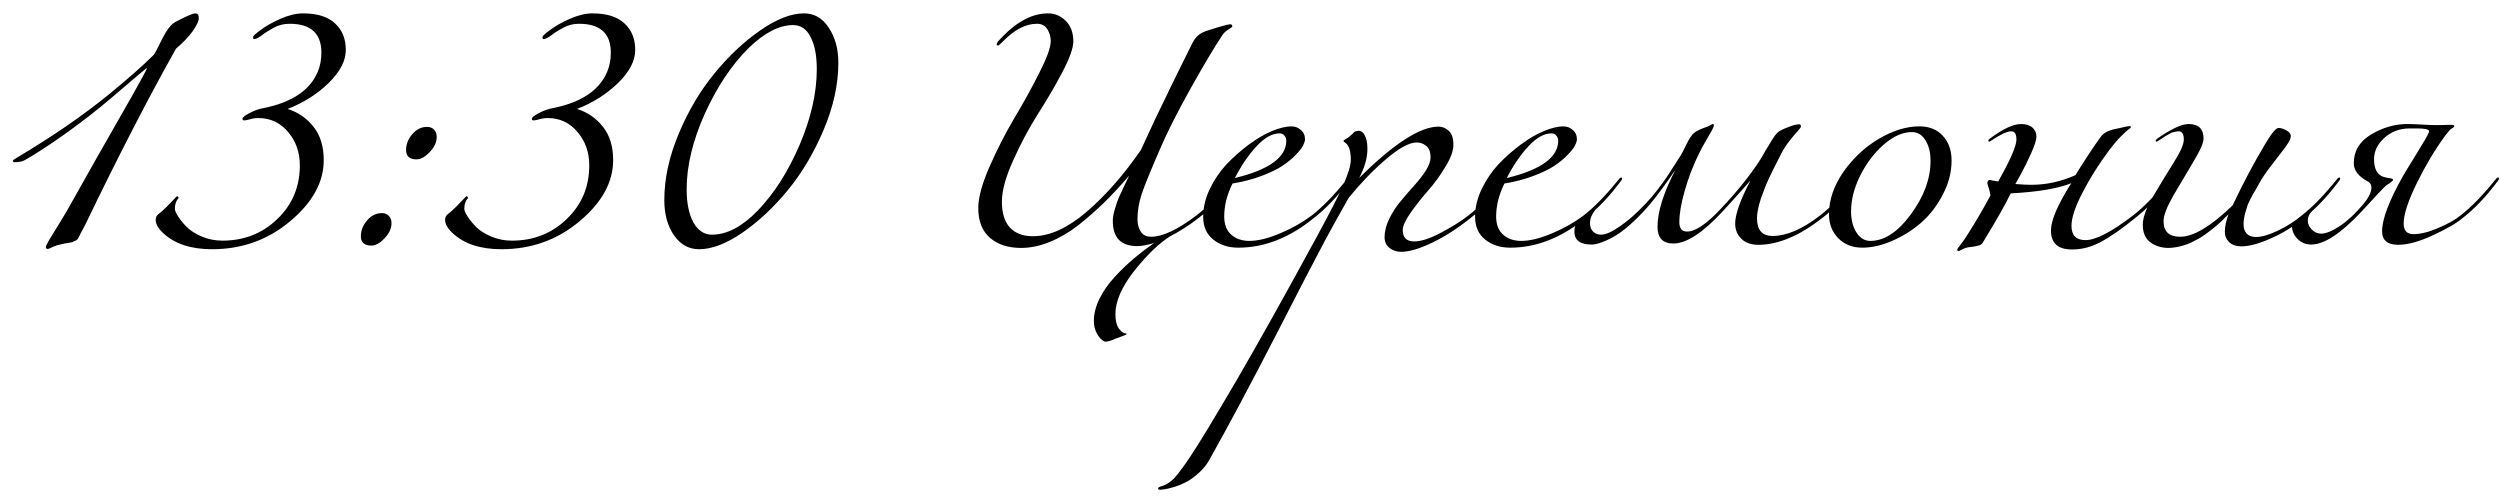 <?xml version="1.0" encoding="UTF-8"?> <svg xmlns="http://www.w3.org/2000/svg" width="154" height="31" viewBox="0 0 154 31" fill="none"><path d="M9.048 4.216C9.048 4.205 9.043 4.2 9.032 4.2C9.011 4.2 8.264 4.829 6.792 6.088C5.992 6.771 5.08 7.48 4.056 8.216C3.032 8.941 2.189 9.491 1.528 9.864C1.379 9.949 1.165 9.992 0.888 9.992C0.824 9.992 0.792 9.965 0.792 9.912C0.792 9.869 0.888 9.795 1.08 9.688C3.213 8.419 5.069 7.144 6.648 5.864C7.875 4.861 8.813 4.035 9.464 3.384C9.539 3.299 9.709 2.979 9.976 2.424C10.253 1.869 10.52 1.517 10.776 1.368C11.459 1.005 11.875 0.824 12.024 0.824C12.173 0.824 12.248 0.92 12.248 1.112C12.248 1.293 12.12 1.565 11.864 1.928C11.608 2.28 11.267 2.637 10.84 3C9.133 6.04 7.283 9.629 5.288 13.768C5.16 14.024 5.064 14.205 5 14.312C4.947 14.419 4.893 14.525 4.84 14.632C4.787 14.739 4.723 14.803 4.648 14.824C4.584 14.845 4.525 14.872 4.472 14.904C4.429 14.925 4.328 14.947 4.168 14.968C4.019 14.989 3.885 15.016 3.768 15.048C3.565 15.091 3.405 15.139 3.288 15.192C3.171 15.245 3.091 15.283 3.048 15.304C3.005 15.325 2.968 15.336 2.936 15.336C2.861 15.336 2.824 15.293 2.824 15.208C2.824 15.165 2.893 15.021 3.032 14.776C3.181 14.531 3.395 14.184 3.672 13.736C3.949 13.288 4.184 12.888 4.376 12.536C4.643 12.056 5.187 11.091 6.008 9.64C6.84 8.189 7.555 6.936 8.152 5.88C8.749 4.813 9.048 4.259 9.048 4.216ZM17.718 6.712C18.369 6.915 18.902 7.283 19.318 7.816C19.734 8.339 19.942 9.021 19.942 9.864C19.942 11.219 19.254 12.472 17.878 13.624C16.513 14.776 14.908 15.352 13.062 15.352C11.761 15.352 10.758 15.021 10.054 14.36C9.745 14.072 9.59 13.8 9.59 13.544C9.59 13.416 9.633 13.309 9.718 13.224C9.889 13.096 10.07 12.936 10.262 12.744C10.454 12.552 10.604 12.397 10.71 12.28C10.828 12.152 10.892 12.088 10.902 12.088C10.966 12.088 10.998 12.131 10.998 12.216L10.934 12.28C10.902 12.323 10.865 12.397 10.822 12.504C10.79 12.611 10.774 12.733 10.774 12.872C10.774 12.968 10.838 13.117 10.966 13.32C11.094 13.523 11.27 13.741 11.494 13.976C11.718 14.2 12.027 14.397 12.422 14.568C12.828 14.739 13.254 14.824 13.702 14.824C15.036 14.824 16.161 14.381 17.078 13.496C18.006 12.611 18.47 11.507 18.47 10.184C18.47 9.384 18.23 8.701 17.75 8.136C17.27 7.56 16.657 7.272 15.91 7.272C15.729 7.272 15.553 7.299 15.382 7.352C15.222 7.395 15.11 7.416 15.046 7.416C14.972 7.416 14.934 7.384 14.934 7.32C14.934 7.235 15.078 7.117 15.366 6.968C15.665 6.808 15.947 6.707 16.214 6.664C17.974 6.312 19.094 5.565 19.574 4.424C19.724 4.061 19.798 3.667 19.798 3.24C19.798 2.056 19.142 1.464 17.83 1.464C17.489 1.464 17.169 1.544 16.87 1.704C16.572 1.864 16.321 2.024 16.118 2.184C15.915 2.333 15.761 2.408 15.654 2.408H15.638C15.606 2.408 15.59 2.371 15.59 2.296V2.28C15.59 2.216 15.745 2.072 16.054 1.848C16.363 1.613 16.769 1.384 17.27 1.16C17.782 0.936 18.246 0.824 18.662 0.824C19.547 0.824 20.209 1.032 20.646 1.448C21.084 1.853 21.302 2.397 21.302 3.08C21.302 3.741 20.95 4.419 20.246 5.112C19.542 5.795 18.7 6.328 17.718 6.712ZM25.014 9.24C25.014 8.888 25.142 8.563 25.398 8.264C25.654 7.965 25.957 7.816 26.309 7.816C26.491 7.816 26.635 7.875 26.741 7.992C26.848 8.099 26.901 8.248 26.901 8.44C26.901 8.76 26.758 9.069 26.47 9.368C26.192 9.667 25.92 9.816 25.654 9.816C25.227 9.816 25.014 9.624 25.014 9.24ZM22.23 14.552C22.23 14.2 22.358 13.875 22.613 13.576C22.869 13.277 23.174 13.128 23.526 13.128C23.707 13.128 23.851 13.187 23.957 13.304C24.064 13.411 24.117 13.56 24.117 13.752C24.117 14.072 23.974 14.381 23.686 14.68C23.408 14.979 23.136 15.128 22.869 15.128C22.443 15.128 22.23 14.936 22.23 14.552ZM35.546 6.712C36.197 6.915 36.73 7.283 37.146 7.816C37.562 8.339 37.77 9.021 37.77 9.864C37.77 11.219 37.082 12.472 35.706 13.624C34.341 14.776 32.736 15.352 30.89 15.352C29.589 15.352 28.586 15.021 27.882 14.36C27.573 14.072 27.418 13.8 27.418 13.544C27.418 13.416 27.461 13.309 27.546 13.224C27.717 13.096 27.898 12.936 28.09 12.744C28.282 12.552 28.432 12.397 28.538 12.28C28.656 12.152 28.72 12.088 28.73 12.088C28.794 12.088 28.826 12.131 28.826 12.216L28.762 12.28C28.73 12.323 28.693 12.397 28.65 12.504C28.618 12.611 28.602 12.733 28.602 12.872C28.602 12.968 28.666 13.117 28.794 13.32C28.922 13.523 29.098 13.741 29.322 13.976C29.546 14.2 29.856 14.397 30.25 14.568C30.656 14.739 31.082 14.824 31.53 14.824C32.864 14.824 33.989 14.381 34.906 13.496C35.834 12.611 36.298 11.507 36.298 10.184C36.298 9.384 36.058 8.701 35.578 8.136C35.098 7.56 34.485 7.272 33.738 7.272C33.557 7.272 33.381 7.299 33.21 7.352C33.05 7.395 32.938 7.416 32.874 7.416C32.8 7.416 32.762 7.384 32.762 7.32C32.762 7.235 32.906 7.117 33.194 6.968C33.493 6.808 33.776 6.707 34.042 6.664C35.802 6.312 36.922 5.565 37.402 4.424C37.552 4.061 37.626 3.667 37.626 3.24C37.626 2.056 36.97 1.464 35.658 1.464C35.317 1.464 34.997 1.544 34.698 1.704C34.4 1.864 34.149 2.024 33.946 2.184C33.744 2.333 33.589 2.408 33.482 2.408H33.466C33.434 2.408 33.418 2.371 33.418 2.296V2.28C33.418 2.216 33.573 2.072 33.882 1.848C34.192 1.613 34.597 1.384 35.098 1.16C35.61 0.936 36.074 0.824 36.49 0.824C37.376 0.824 38.037 1.032 38.474 1.448C38.912 1.853 39.13 2.397 39.13 3.08C39.13 3.741 38.778 4.419 38.074 5.112C37.37 5.795 36.528 6.328 35.546 6.712ZM49.53 0.824C50.159 0.824 50.666 1.117 51.05 1.704C51.444 2.291 51.642 3.011 51.642 3.864C51.642 5.187 51.343 6.557 50.746 7.976C50.148 9.395 49.412 10.637 48.538 11.704C47.674 12.76 46.74 13.635 45.738 14.328C44.746 15.011 43.855 15.352 43.066 15.352C42.426 15.352 41.908 15.064 41.514 14.488C41.119 13.912 40.922 13.192 40.922 12.328C40.922 11.005 41.22 9.635 41.818 8.216C42.415 6.797 43.151 5.56 44.026 4.504C44.9 3.437 45.839 2.557 46.842 1.864C47.844 1.171 48.74 0.824 49.53 0.824ZM50.314 4.264C50.314 3.421 50.186 2.76 49.93 2.28C49.684 1.789 49.327 1.544 48.858 1.544C48.004 1.544 47.092 2.013 46.122 2.952C45.076 3.987 44.175 5.336 43.418 7C42.671 8.664 42.298 10.216 42.298 11.656C42.298 12.509 42.436 13.192 42.714 13.704C43.002 14.205 43.38 14.456 43.85 14.456C44.778 14.456 45.722 13.96 46.682 12.968C47.695 11.912 48.554 10.563 49.258 8.92C49.962 7.267 50.314 5.715 50.314 4.264ZM66.117 2.552C66.117 2.957 65.887 3.597 65.429 4.472C64.97 5.336 64.463 6.2 63.909 7.064C63.365 7.928 62.863 8.872 62.405 9.896C61.946 10.909 61.717 11.752 61.717 12.424C61.717 13.128 61.882 13.661 62.213 14.024C62.554 14.376 63.023 14.552 63.621 14.552C64.655 14.552 65.754 14.056 66.917 13.064C68.09 12.061 69.21 10.787 70.277 9.24C70.799 8.088 71.423 6.771 72.149 5.288C72.885 3.795 73.279 2.995 73.333 2.888C73.471 2.589 73.61 2.371 73.749 2.232C73.898 2.083 74.111 1.965 74.389 1.88C75.189 1.624 75.653 1.496 75.781 1.496C75.866 1.496 75.909 1.539 75.909 1.624C75.909 1.656 75.877 1.688 75.813 1.72C75.759 1.752 75.679 1.805 75.573 1.88C75.466 1.955 75.37 2.056 75.285 2.184C74.815 2.888 74.165 3.981 73.333 5.464C72.511 6.936 71.882 8.184 71.445 9.208C70.879 10.509 70.506 11.427 70.325 11.96C70.154 12.483 70.069 13 70.069 13.512C70.069 13.811 70.138 14.067 70.277 14.28C70.415 14.483 70.629 14.584 70.917 14.584C71.61 14.584 72.538 14.147 73.701 13.272C74.362 12.76 75.087 12.013 75.877 11.032C75.919 10.968 75.962 10.936 76.005 10.936C76.047 10.936 76.069 10.957 76.069 11C76.069 11.021 76.058 11.053 76.037 11.096C75.311 12.077 74.575 12.856 73.829 13.432C73.253 13.88 72.671 14.253 72.085 14.552C71.381 15 70.639 15.715 69.861 16.696C69.093 17.677 68.709 18.563 68.709 19.352C68.709 19.736 68.778 20.029 68.917 20.232C69.066 20.435 69.21 20.536 69.349 20.536C69.381 20.536 69.397 20.557 69.397 20.6C69.397 20.611 69.263 20.664 68.997 20.76C68.933 20.781 68.831 20.819 68.693 20.872C68.565 20.936 68.453 20.979 68.357 21C68.261 21.032 68.175 21.048 68.101 21.048C68.037 21.048 67.951 21 67.845 20.904C67.738 20.819 67.631 20.669 67.525 20.456C67.429 20.253 67.381 20.024 67.381 19.768C67.381 19.331 67.498 18.872 67.733 18.392C67.967 17.923 68.282 17.475 68.677 17.048C69.071 16.621 69.466 16.243 69.861 15.912C70.255 15.581 70.666 15.267 71.093 14.968C70.677 15.096 70.33 15.16 70.053 15.16C69.05 15.16 68.549 14.643 68.549 13.608C68.549 13.405 68.591 13.16 68.677 12.872C68.762 12.584 68.847 12.339 68.933 12.136C69.029 11.933 69.146 11.683 69.285 11.384C69.434 11.085 69.519 10.909 69.541 10.856H69.525C69.002 11.464 68.501 12.003 68.021 12.472C67.541 12.941 67.013 13.405 66.437 13.864C65.861 14.312 65.269 14.659 64.661 14.904C64.063 15.149 63.477 15.272 62.901 15.272C62.101 15.272 61.461 15.064 60.981 14.648C60.501 14.232 60.261 13.619 60.261 12.808C60.261 12.179 60.49 11.336 60.949 10.28C61.418 9.213 61.93 8.211 62.485 7.272C63.05 6.333 63.562 5.405 64.021 4.488C64.49 3.571 64.725 2.92 64.725 2.536C64.725 2.269 64.655 2.024 64.517 1.8C64.378 1.576 64.165 1.464 63.877 1.464C63.205 1.464 62.527 1.805 61.845 2.488C61.631 2.701 61.514 2.808 61.493 2.808C61.429 2.808 61.397 2.776 61.397 2.712C61.397 2.648 61.514 2.499 61.749 2.264C62.677 1.304 63.615 0.824 64.565 0.824C64.981 0.824 65.343 0.979 65.653 1.288C65.962 1.597 66.117 2.019 66.117 2.552ZM76.067 10.968C78.18 10.456 79.236 9.688 79.236 8.664C79.236 8.547 79.198 8.445 79.124 8.36C79.059 8.264 78.958 8.216 78.82 8.216C78.371 8.216 77.902 8.477 77.412 9C76.921 9.523 76.473 10.179 76.067 10.968ZM76.275 15.256C75.668 15.256 75.156 15.091 74.74 14.76C74.323 14.429 74.115 13.96 74.115 13.352C74.115 12.787 74.249 12.221 74.516 11.656C74.793 11.08 75.139 10.568 75.555 10.12C75.982 9.672 76.441 9.267 76.931 8.904C77.422 8.541 77.897 8.264 78.356 8.072C78.825 7.88 79.225 7.784 79.555 7.784C79.779 7.784 79.972 7.859 80.132 8.008C80.302 8.147 80.388 8.339 80.388 8.584C80.388 8.68 80.345 8.813 80.26 8.984C80.174 9.144 80.019 9.336 79.796 9.56C79.582 9.784 79.316 10.003 78.996 10.216C78.675 10.429 78.243 10.637 77.7 10.84C77.166 11.043 76.574 11.197 75.924 11.304C75.582 11.987 75.412 12.664 75.412 13.336C75.412 13.827 75.555 14.2 75.844 14.456C76.132 14.712 76.505 14.84 76.963 14.84C77.486 14.84 78.115 14.685 78.852 14.376C79.588 14.067 80.238 13.699 80.803 13.272C81.465 12.76 82.19 12.013 82.98 11.032C83.022 10.968 83.065 10.936 83.108 10.936C83.15 10.936 83.171 10.957 83.171 11C83.171 11.021 83.161 11.053 83.139 11.096C82.414 12.077 81.678 12.856 80.931 13.432C79.438 14.648 77.886 15.256 76.275 15.256ZM90.585 13.432C89.785 14.072 88.996 14.579 88.217 14.952C87.438 15.325 86.803 15.512 86.313 15.512C86.035 15.512 85.796 15.432 85.593 15.272C85.39 15.112 85.289 14.893 85.289 14.616C85.289 14.253 85.385 13.875 85.577 13.48C85.769 13.085 86.004 12.723 86.281 12.392C86.558 12.061 86.835 11.741 87.113 11.432C87.401 11.112 87.641 10.803 87.833 10.504C88.025 10.195 88.121 9.928 88.121 9.704C88.121 9.352 88.03 9.112 87.849 8.984C87.678 8.845 87.486 8.776 87.273 8.776C86.814 8.776 86.185 9.117 85.385 9.8C84.596 10.472 83.828 11.267 83.081 12.184C82.494 13.219 82.019 14.072 81.657 14.744C81.059 15.864 80.019 17.869 78.537 20.76C77.043 23.661 75.7 26.179 74.505 28.312C74.334 28.621 74.115 28.893 73.849 29.128C73.582 29.373 73.326 29.56 73.081 29.688C72.835 29.816 72.59 29.917 72.345 29.992C72.089 30.067 71.897 30.115 71.769 30.136C71.63 30.157 71.534 30.168 71.481 30.168C71.385 30.168 71.337 30.147 71.337 30.104C71.337 30.072 71.347 30.045 71.369 30.024C71.39 30.013 71.422 29.997 71.465 29.976C71.507 29.965 71.561 29.949 71.625 29.928C71.689 29.907 71.769 29.869 71.865 29.816C71.961 29.763 72.062 29.693 72.169 29.608C72.382 29.448 72.761 28.963 73.305 28.152C73.849 27.341 74.803 25.768 76.169 23.432C77.523 21.107 79.166 18.168 81.097 14.616C81.886 13.165 82.436 12.093 82.745 11.4C83.054 10.696 83.209 10.179 83.209 9.848C83.209 9.315 83.102 8.968 82.889 8.808C82.803 8.744 82.761 8.707 82.761 8.696C82.761 8.675 82.772 8.653 82.793 8.632C82.825 8.611 82.868 8.584 82.921 8.552C82.974 8.52 83.017 8.493 83.049 8.472C83.124 8.408 83.193 8.349 83.257 8.296C83.332 8.232 83.379 8.184 83.401 8.152C83.433 8.12 83.47 8.099 83.513 8.088C83.566 8.067 83.625 8.056 83.689 8.056C83.849 8.056 83.977 8.152 84.073 8.344C84.18 8.536 84.233 8.813 84.233 9.176C84.233 9.731 84.062 10.328 83.721 10.968C85.844 8.856 87.475 7.8 88.617 7.8C88.841 7.8 89.049 7.885 89.241 8.056C89.433 8.227 89.529 8.515 89.529 8.92C89.529 9.293 89.364 9.747 89.033 10.28C88.713 10.813 88.356 11.304 87.961 11.752C87.577 12.189 87.219 12.643 86.889 13.112C86.569 13.571 86.409 13.923 86.409 14.168C86.409 14.637 86.644 14.872 87.113 14.872C87.54 14.872 88.084 14.696 88.745 14.344C89.417 13.992 89.987 13.635 90.457 13.272C91.118 12.76 91.844 12.013 92.633 11.032C92.686 10.968 92.729 10.936 92.761 10.936C92.803 10.936 92.825 10.957 92.825 11C92.825 11.032 92.814 11.064 92.793 11.096C92.067 12.077 91.332 12.856 90.585 13.432ZM92.817 10.968C94.93 10.456 95.986 9.688 95.986 8.664C95.986 8.547 95.948 8.445 95.874 8.36C95.809 8.264 95.708 8.216 95.57 8.216C95.121 8.216 94.652 8.477 94.162 9C93.671 9.523 93.223 10.179 92.817 10.968ZM93.025 15.256C92.418 15.256 91.906 15.091 91.49 14.76C91.073 14.429 90.865 13.96 90.865 13.352C90.865 12.787 90.999 12.221 91.266 11.656C91.543 11.08 91.889 10.568 92.305 10.12C92.732 9.672 93.191 9.267 93.681 8.904C94.172 8.541 94.647 8.264 95.106 8.072C95.575 7.88 95.975 7.784 96.305 7.784C96.529 7.784 96.722 7.859 96.882 8.008C97.052 8.147 97.138 8.339 97.138 8.584C97.138 8.68 97.095 8.813 97.01 8.984C96.924 9.144 96.769 9.336 96.546 9.56C96.332 9.784 96.066 10.003 95.746 10.216C95.425 10.429 94.993 10.637 94.45 10.84C93.916 11.043 93.324 11.197 92.674 11.304C92.332 11.987 92.162 12.664 92.162 13.336C92.162 13.827 92.305 14.2 92.594 14.456C92.882 14.712 93.255 14.84 93.713 14.84C94.236 14.84 94.865 14.685 95.602 14.376C96.338 14.067 96.988 13.699 97.553 13.272C98.215 12.76 98.94 12.013 99.73 11.032C99.772 10.968 99.815 10.936 99.858 10.936C99.9 10.936 99.921 10.957 99.921 11C99.921 11.021 99.911 11.053 99.889 11.096C99.164 12.077 98.428 12.856 97.681 13.432C96.188 14.648 94.636 15.256 93.025 15.256ZM108.231 13.448C108.231 14.173 108.551 14.536 109.191 14.536C110.055 14.536 111.031 14.115 112.119 13.272C112.78 12.76 113.506 12.013 114.295 11.032C114.338 10.968 114.38 10.936 114.423 10.936C114.466 10.936 114.487 10.957 114.487 11C114.487 11.021 114.476 11.053 114.455 11.096C113.73 12.077 112.994 12.856 112.247 13.432C110.839 14.531 109.527 15.08 108.311 15.08C107.874 15.08 107.527 14.957 107.271 14.712C107.015 14.467 106.887 14.152 106.887 13.768C106.887 13.203 107.202 12.317 107.831 11.112C107.532 11.464 106.972 12.088 106.151 12.984C104.914 14.328 103.89 15 103.079 15C102.428 15 102.103 14.659 102.103 13.976C102.103 13.048 102.471 11.875 103.207 10.456C103.164 10.52 103.01 10.744 102.743 11.128C102.476 11.501 102.215 11.853 101.959 12.184C101.714 12.504 101.463 12.797 101.207 13.064C100.503 13.811 99.874 14.333 99.319 14.632C98.775 14.92 98.348 15.064 98.039 15.064C97.335 15.064 96.983 14.797 96.983 14.264C96.983 14.093 97.01 13.949 97.063 13.832C97.116 13.704 97.169 13.613 97.223 13.56C97.276 13.507 97.372 13.432 97.511 13.336C97.65 13.24 97.74 13.171 97.783 13.128C97.911 13.021 98.044 12.904 98.183 12.776C98.322 12.648 98.418 12.563 98.471 12.52C98.524 12.467 98.567 12.44 98.599 12.44C98.631 12.44 98.647 12.456 98.647 12.488C98.647 12.531 98.604 12.595 98.519 12.68C98.135 13.021 97.943 13.379 97.943 13.752C97.943 13.965 98.007 14.136 98.135 14.264C98.263 14.392 98.428 14.456 98.631 14.456C98.908 14.456 99.292 14.285 99.783 13.944C100.284 13.603 100.807 13.144 101.351 12.568C101.618 12.291 101.868 11.997 102.103 11.688C102.348 11.368 102.524 11.128 102.631 10.968C102.748 10.797 102.914 10.541 103.127 10.2C103.351 9.848 103.479 9.651 103.511 9.608C103.596 9.48 103.719 9.245 103.879 8.904C104.05 8.552 104.204 8.317 104.343 8.2C104.471 8.083 104.748 7.949 105.175 7.8C105.239 7.779 105.303 7.747 105.367 7.704C105.442 7.661 105.49 7.64 105.511 7.64C105.554 7.64 105.575 7.672 105.575 7.736C105.575 7.779 105.532 7.88 105.447 8.04C105.362 8.189 105.239 8.403 105.079 8.68C104.919 8.947 104.78 9.203 104.663 9.448C104.3 10.184 104.007 10.947 103.783 11.736C103.559 12.515 103.447 13.165 103.447 13.688C103.447 14.072 103.607 14.264 103.927 14.264C104.439 14.264 105.132 13.795 106.007 12.856C106.988 11.821 107.794 10.819 108.423 9.848C108.508 9.72 108.62 9.528 108.759 9.272C108.908 9.016 109.042 8.797 109.159 8.616C109.276 8.424 109.383 8.28 109.479 8.184C109.586 8.077 109.81 7.96 110.151 7.832C110.439 7.715 110.668 7.656 110.839 7.656C110.903 7.656 110.935 7.704 110.935 7.8C110.935 7.843 110.866 7.939 110.727 8.088C110.599 8.227 110.434 8.424 110.231 8.68C110.028 8.936 109.863 9.192 109.735 9.448C109.404 10.088 109.154 10.589 108.983 10.952C108.812 11.315 108.642 11.741 108.471 12.232C108.311 12.723 108.231 13.128 108.231 13.448ZM118.233 7.784C118.841 7.784 119.321 7.976 119.673 8.36C120.036 8.744 120.217 9.256 120.217 9.896C120.217 10.6 120.041 11.288 119.689 11.96C119.348 12.632 118.911 13.208 118.377 13.688C117.844 14.157 117.247 14.536 116.585 14.824C115.935 15.112 115.311 15.256 114.713 15.256C114.116 15.256 113.625 15.064 113.241 14.68C112.857 14.285 112.665 13.789 112.665 13.192C112.665 12.317 112.959 11.453 113.545 10.6C114.143 9.747 114.873 9.064 115.737 8.552C116.601 8.04 117.433 7.784 118.233 7.784ZM117.769 8.136C117.204 8.136 116.628 8.392 116.041 8.904C115.455 9.416 114.969 10.056 114.585 10.824C114.212 11.581 114.025 12.312 114.025 13.016C114.025 13.539 114.137 13.976 114.361 14.328C114.585 14.669 114.868 14.84 115.209 14.84C116.073 14.84 116.905 14.296 117.705 13.208C118.516 12.109 118.921 11.011 118.921 9.912C118.921 9.389 118.815 8.963 118.601 8.632C118.399 8.301 118.121 8.136 117.769 8.136ZM125.443 8.424C125.443 8.627 125.331 8.973 125.107 9.464C124.893 9.944 124.68 10.376 124.467 10.76L124.147 11.336C124.552 11.368 124.883 11.384 125.139 11.384C126.056 11.384 126.957 11.187 127.843 10.792C128.472 9.779 128.995 8.989 129.411 8.424C129.592 8.168 129.944 7.997 130.467 7.912C130.531 7.901 130.648 7.875 130.819 7.832C131 7.789 131.123 7.768 131.187 7.768C131.24 7.768 131.267 7.789 131.267 7.832C131.267 7.853 131.224 7.896 131.139 7.96C131.053 8.013 130.893 8.157 130.659 8.392C130.435 8.616 130.189 8.904 129.923 9.256C129.272 10.131 128.723 11.005 128.275 11.88C127.827 12.744 127.603 13.421 127.603 13.912C127.603 14.499 127.891 14.792 128.467 14.792C129.096 14.792 130.072 14.285 131.395 13.272C132.056 12.76 132.781 12.013 133.571 11.032C133.613 10.968 133.656 10.936 133.699 10.936C133.741 10.936 133.763 10.957 133.763 11C133.763 11.021 133.752 11.053 133.731 11.096C133.005 12.077 132.269 12.856 131.523 13.432C130.765 14.051 130.083 14.531 129.475 14.872C128.877 15.203 128.264 15.368 127.635 15.368C126.771 15.368 126.339 14.979 126.339 14.2C126.339 13.571 126.755 12.6 127.587 11.288C126.744 11.619 125.501 11.827 123.859 11.912C123.581 12.509 123 13.533 122.115 14.984C122.093 15.016 122.061 15.043 122.019 15.064C121.987 15.096 121.933 15.117 121.859 15.128C121.784 15.149 121.72 15.165 121.667 15.176C121.624 15.187 121.549 15.197 121.443 15.208C121.336 15.219 121.256 15.229 121.203 15.24C121.096 15.261 120.984 15.304 120.867 15.368C120.749 15.432 120.68 15.464 120.659 15.464C120.595 15.464 120.562 15.437 120.562 15.384C120.562 15.363 120.584 15.32 120.627 15.256C120.68 15.192 120.765 15.08 120.883 14.92C121.011 14.749 121.139 14.557 121.267 14.344C121.736 13.608 122.184 12.84 122.611 12.04C122.589 11.869 122.552 11.709 122.499 11.56C122.445 11.4 122.419 11.299 122.419 11.256C122.419 11.224 122.435 11.187 122.467 11.144C122.499 11.101 122.52 11.08 122.531 11.08C122.563 11.08 122.643 11.096 122.771 11.128C122.909 11.149 123.016 11.165 123.091 11.176C123.837 9.853 124.211 8.995 124.211 8.6C124.211 8.259 124.104 8.088 123.891 8.088C123.645 8.088 123.251 8.269 122.707 8.632C122.611 8.696 122.557 8.728 122.547 8.728C122.504 8.728 122.483 8.707 122.483 8.664C122.483 8.621 122.515 8.579 122.579 8.536C123.379 7.939 124.019 7.64 124.499 7.64C124.808 7.64 125.043 7.715 125.203 7.864C125.363 8.003 125.443 8.189 125.443 8.424ZM141.915 13.432C141.318 13.933 140.646 14.349 139.899 14.68C139.163 15.011 138.55 15.176 138.059 15.176C137.75 15.176 137.504 15.091 137.323 14.92C137.142 14.749 137.051 14.536 137.051 14.28C137.051 13.949 137.126 13.592 137.275 13.208C137.264 13.219 137.195 13.283 137.067 13.4C136.95 13.517 136.864 13.603 136.811 13.656C136.768 13.699 136.672 13.784 136.523 13.912C136.384 14.029 136.272 14.12 136.187 14.184C136.102 14.248 135.979 14.339 135.819 14.456C135.67 14.563 135.536 14.648 135.419 14.712C135.302 14.776 135.158 14.851 134.987 14.936C134.827 15.011 134.672 15.069 134.523 15.112C134.384 15.155 134.23 15.192 134.059 15.224C133.888 15.256 133.723 15.272 133.563 15.272C133.158 15.272 132.795 15.16 132.475 14.936C132.155 14.701 131.995 14.339 131.995 13.848C131.995 13.411 132.203 12.835 132.619 12.12C133.046 11.395 133.467 10.701 133.883 10.04C134.31 9.368 134.523 8.888 134.523 8.6C134.523 8.259 134.416 8.088 134.203 8.088C134.128 8.088 134.054 8.099 133.979 8.12C133.904 8.131 133.84 8.147 133.787 8.168C133.734 8.189 133.664 8.227 133.579 8.28C133.494 8.323 133.435 8.355 133.403 8.376C133.371 8.397 133.307 8.44 133.211 8.504C133.115 8.568 133.051 8.611 133.019 8.632C132.923 8.696 132.87 8.728 132.859 8.728C132.816 8.728 132.795 8.707 132.795 8.664C132.795 8.621 132.827 8.579 132.891 8.536C133.755 7.939 134.395 7.64 134.811 7.64C135.43 7.64 135.739 7.939 135.739 8.536C135.739 8.803 135.531 9.277 135.115 9.96C134.71 10.643 134.299 11.336 133.883 12.04C133.478 12.744 133.275 13.272 133.275 13.624C133.275 14.264 133.616 14.584 134.299 14.584C135.12 14.584 136.198 13.939 137.531 12.648C138.192 11.251 138.87 9.976 139.563 8.824C139.936 8.195 140.203 7.88 140.363 7.88C140.491 7.88 140.646 7.928 140.827 8.024C141.019 8.12 141.115 8.243 141.115 8.392C141.115 8.531 141.003 8.755 140.779 9.064C140.555 9.363 140.272 9.731 139.931 10.168C139.6 10.595 139.35 10.963 139.179 11.272C139.158 11.315 139.099 11.421 139.003 11.592C138.907 11.752 138.838 11.869 138.795 11.944C138.763 12.008 138.704 12.12 138.619 12.28C138.544 12.429 138.486 12.557 138.443 12.664C138.411 12.771 138.374 12.893 138.331 13.032C138.288 13.171 138.256 13.309 138.235 13.448C138.214 13.576 138.203 13.704 138.203 13.832C138.203 14.056 138.267 14.243 138.395 14.392C138.534 14.531 138.726 14.6 138.971 14.6C139.312 14.6 139.755 14.472 140.299 14.216C140.843 13.96 141.339 13.645 141.787 13.272C142.448 12.76 143.174 12.013 143.963 11.032C144.006 10.968 144.048 10.936 144.091 10.936C144.134 10.936 144.155 10.957 144.155 11C144.155 11.021 144.144 11.053 144.123 11.096C143.398 12.077 142.662 12.856 141.915 13.432ZM142.977 14.392C143.276 14.392 143.66 14.237 144.129 13.928C144.609 13.608 145.095 13.155 145.585 12.568C145.916 12.173 146.081 11.832 146.081 11.544C146.081 11.405 146.023 11.293 145.905 11.208C145.297 10.888 144.993 10.504 144.993 10.056C144.993 9.299 145.351 8.707 146.065 8.28C146.791 7.853 147.527 7.64 148.273 7.64C148.519 7.64 148.817 7.651 149.169 7.672C149.532 7.693 149.793 7.704 149.953 7.704C150.039 7.704 150.177 7.704 150.369 7.704C150.561 7.693 150.748 7.688 150.929 7.688C151.1 7.688 151.185 7.715 151.185 7.768C151.185 7.789 151.175 7.811 151.153 7.832C151.132 7.843 151.1 7.864 151.057 7.896C151.015 7.928 150.977 7.955 150.945 7.976C150.849 8.072 150.737 8.205 150.609 8.376C149.98 9.24 149.404 10.205 148.881 11.272C148.337 12.381 148.065 13.213 148.065 13.768C148.065 14.205 148.268 14.424 148.673 14.424C149.1 14.424 149.612 14.296 150.209 14.04C150.807 13.784 151.26 13.528 151.569 13.272C152.231 12.76 152.956 12.013 153.745 11.032C153.788 10.968 153.831 10.936 153.873 10.936C153.916 10.936 153.937 10.957 153.937 11C153.937 11.021 153.927 11.053 153.905 11.096C153.18 12.077 152.444 12.856 151.697 13.432C151.303 13.763 150.684 14.12 149.841 14.504C149.009 14.888 148.305 15.08 147.729 15.08C147.068 15.08 146.737 14.803 146.737 14.248C146.737 13.501 147.164 12.371 148.017 10.856C148.177 10.579 148.401 10.211 148.689 9.752C148.977 9.283 149.207 8.904 149.377 8.616C149.548 8.328 149.633 8.152 149.633 8.088C149.633 7.971 149.388 7.912 148.897 7.912H148.433C147.815 7.912 147.292 8.109 146.865 8.504C146.449 8.888 146.241 9.32 146.241 9.8C146.241 10.419 146.444 10.787 146.849 10.904C146.892 10.915 146.961 10.931 147.057 10.952C147.164 10.963 147.249 10.979 147.313 11C147.377 11.011 147.409 11.032 147.409 11.064C147.409 11.096 147.399 11.123 147.377 11.144C147.356 11.165 147.303 11.208 147.217 11.272C147.132 11.325 147.052 11.379 146.977 11.432C146.86 11.528 146.348 12.072 145.441 13.064C144.183 14.397 143.159 15.064 142.369 15.064C142.039 15.064 141.756 14.947 141.521 14.712C141.297 14.477 141.185 14.211 141.185 13.912C141.185 13.816 141.255 13.72 141.393 13.624C141.564 13.496 141.735 13.363 141.905 13.224C142.076 13.085 142.199 12.979 142.273 12.904C142.359 12.829 142.407 12.792 142.417 12.792C142.481 12.792 142.513 12.824 142.513 12.888C142.513 12.909 142.503 12.931 142.481 12.952C142.46 12.973 142.428 13.005 142.385 13.048C142.343 13.091 142.305 13.139 142.273 13.192C142.199 13.309 142.161 13.448 142.161 13.608C142.161 13.8 142.247 13.981 142.417 14.152C142.588 14.312 142.775 14.392 142.977 14.392Z" fill="black"></path></svg> 